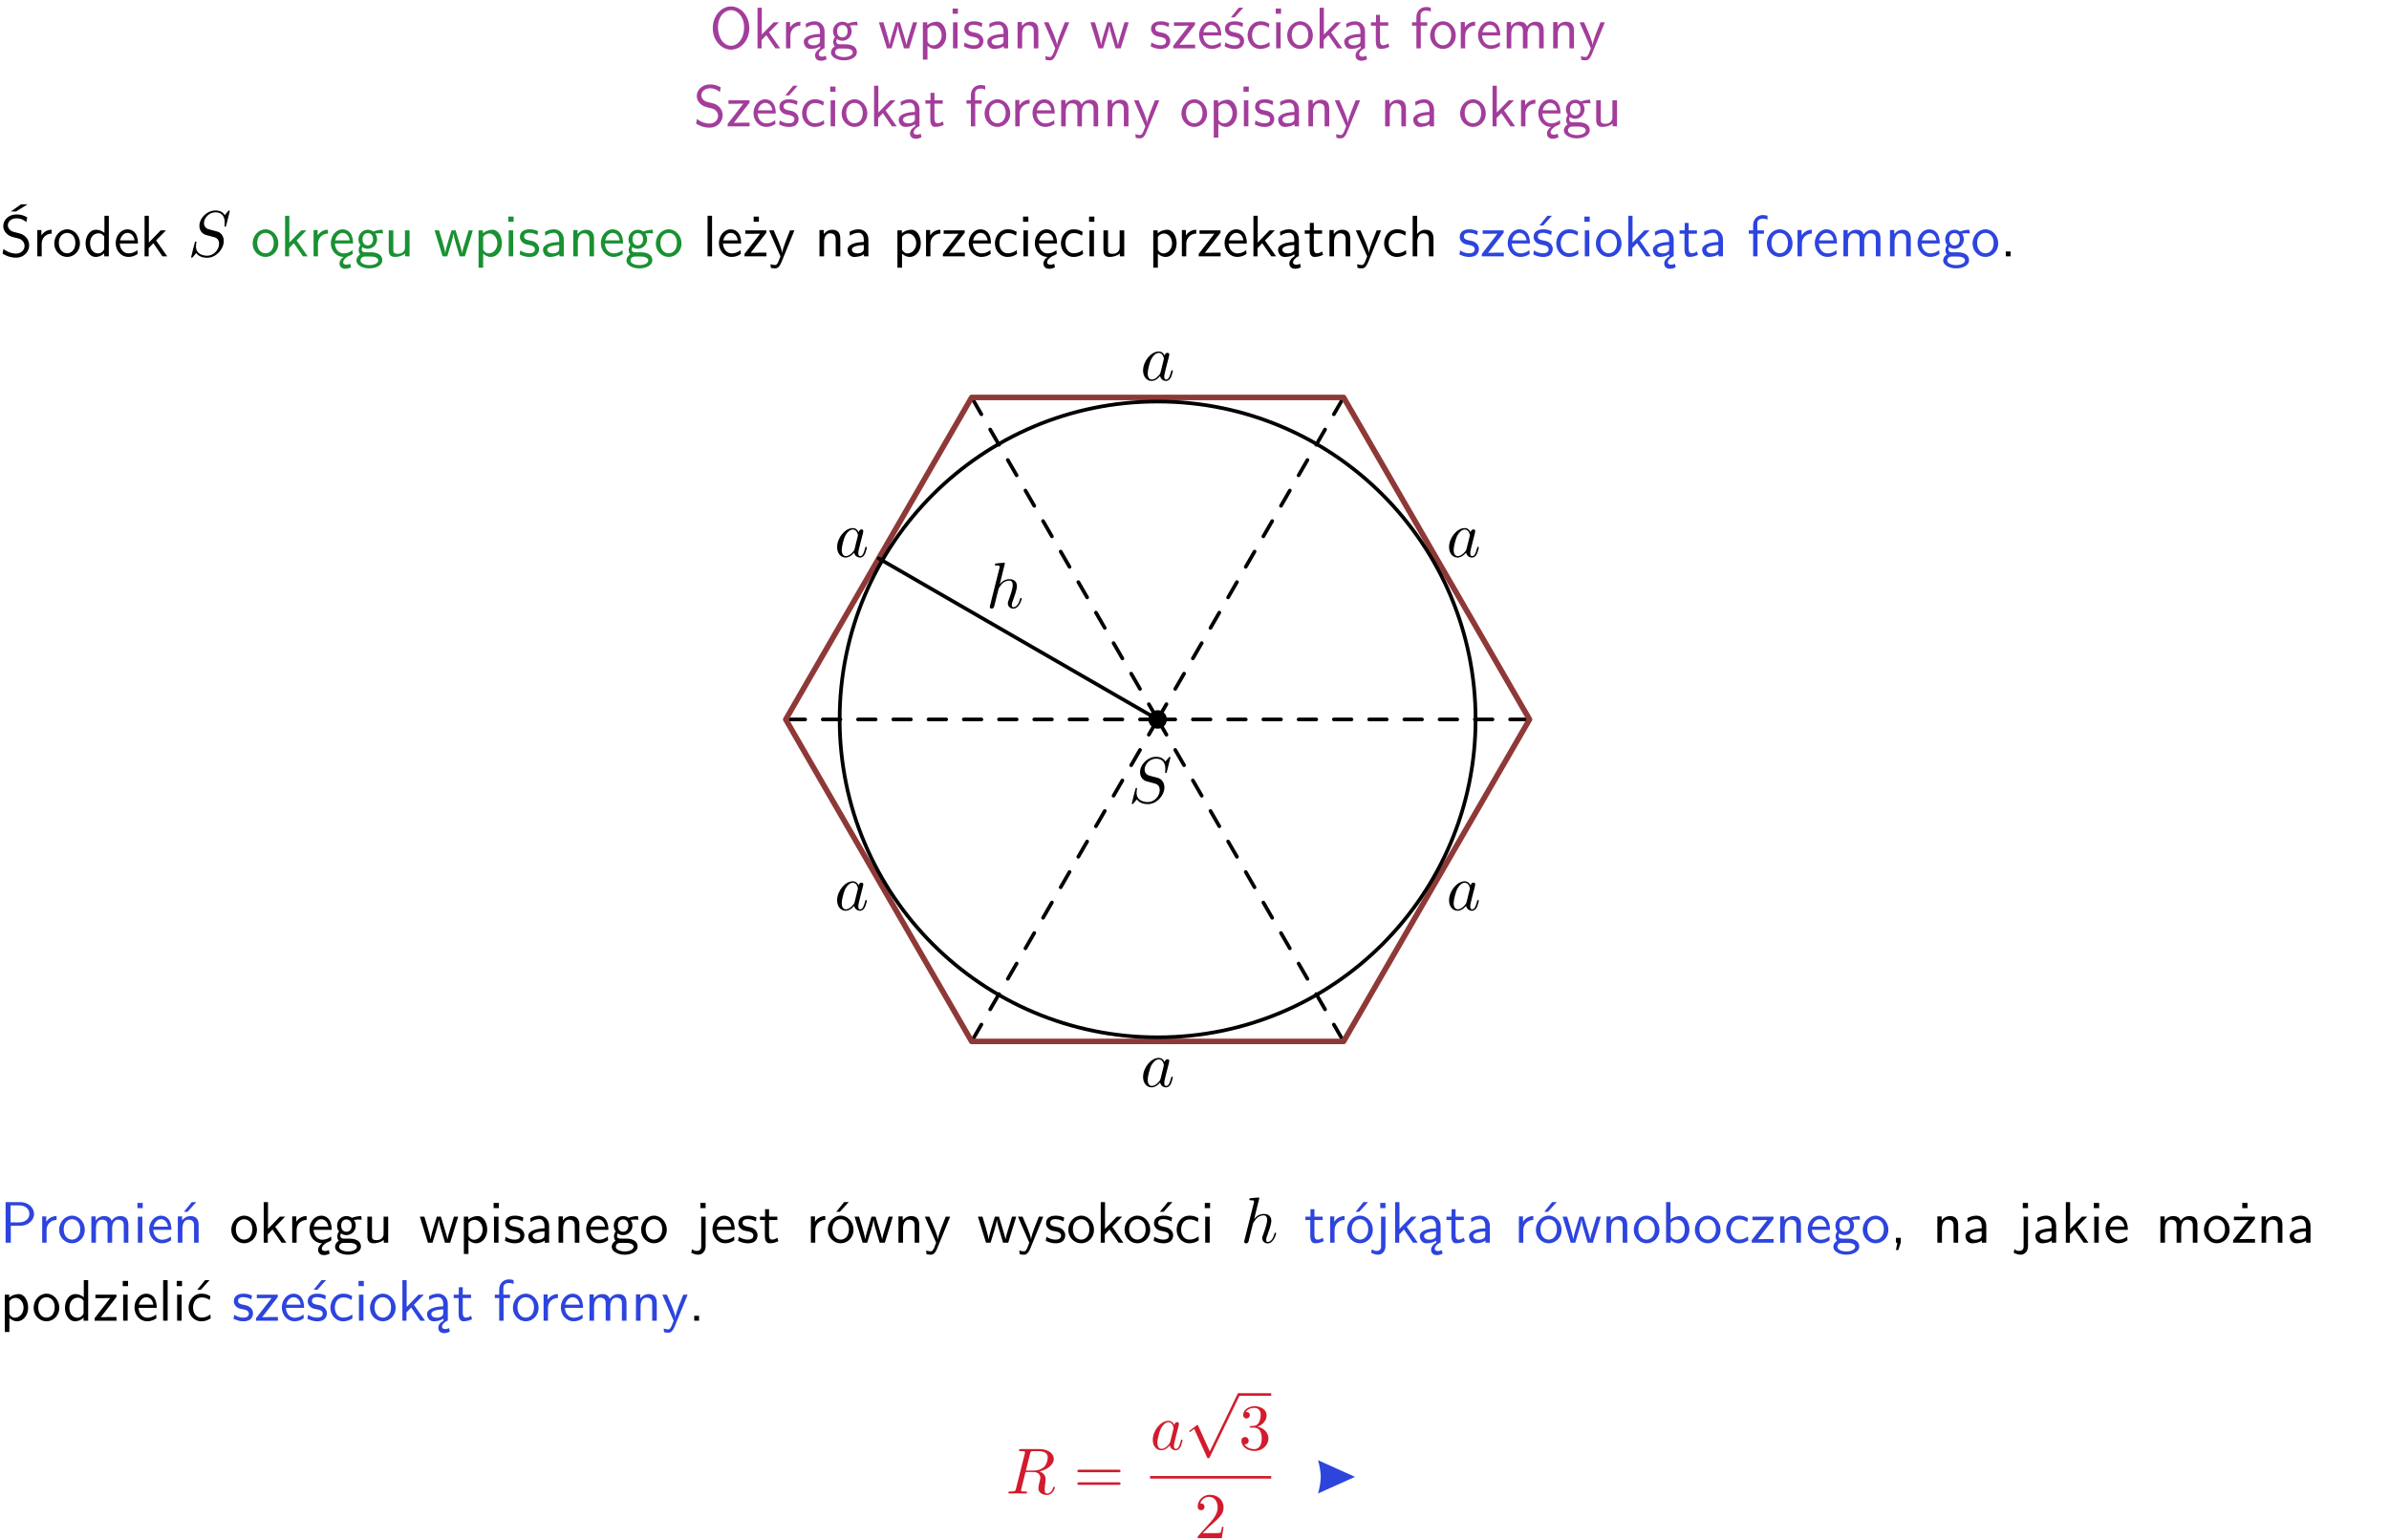 <?xml version="1.0" encoding="UTF-8"?>
<svg width="366pt" height="236pt" version="1.2" viewBox="0 0 366 236" xmlns="http://www.w3.org/2000/svg" xmlns:xlink="http://www.w3.org/1999/xlink">
 <defs>
  <symbol id="glyph0-1" overflow="visible">
   <path d="m6.094-3.094c0-1.891-1.297-3.328-2.797-3.328-1.516 0-2.797 1.469-2.797 3.328 0 1.906 1.328 3.297 2.797 3.297 1.5 0 2.797-1.406 2.797-3.297zm-2.797 2.703c-1.047 0-2-1.109-2-2.844 0-1.641 0.984-2.609 2-2.609 1.031 0 2 1.016 2 2.609 0 1.75-0.969 2.844-2 2.844z"/>
  </symbol>
  <symbol id="glyph0-2" overflow="visible">
   <path d="m2.516-2.438 1.516-1.547h-0.812l-1.812 1.875v-4.109h-0.656v6.219h0.625v-1.266l0.719-0.75 1.391 2.016h0.734z"/>
  </symbol>
  <symbol id="glyph0-3" overflow="visible">
   <path d="m1.406-1.922c0-0.891 0.641-1.547 1.531-1.562v-0.594c-0.797 0-1.297 0.453-1.578 0.859v-0.812h-0.625v4.031h0.672z"/>
  </symbol>
  <symbol id="glyph0-4" overflow="visible">
   <path d="m2.875-1.188c0 0.172 0 0.391-0.297 0.562-0.266 0.172-0.609 0.172-0.703 0.172-0.438 0-0.828-0.203-0.828-0.578 0-0.625 1.453-0.688 1.828-0.703zm-0.188 2.125c0-0.406 0.375-0.703 0.797-0.938h0.094v-2.594c0-0.906-0.656-1.547-1.484-1.547-0.578 0-0.984 0.156-1.406 0.391l0.062 0.594c0.453-0.328 0.906-0.453 1.344-0.453 0.422 0 0.781 0.359 0.781 1.031v0.375c-1.344 0.031-2.484 0.406-2.484 1.188 0 0.391 0.25 1.109 1.031 1.109 0.125 0 0.969-0.016 1.484-0.422v0.328c-0.453 0.25-0.812 0.688-0.781 1.141 0.016 0.391 0.281 0.766 0.891 0.766 0.297 0 0.516-0.062 0.875-0.234l-0.125-0.531c-0.203 0.094-0.406 0.141-0.594 0.141-0.25-0.031-0.469-0.078-0.484-0.344z"/>
  </symbol>
  <symbol id="glyph0-5" overflow="visible">
   <path d="m3.156-3.5c0.203 0 0.453-0.047 0.672-0.047 0.156 0 0.5 0.031 0.516 0.031l-0.094-0.562c-0.625 0-1.141 0.172-1.422 0.281-0.188-0.156-0.484-0.281-0.844-0.281-0.781 0-1.422 0.641-1.422 1.453 0 0.344 0.109 0.656 0.297 0.891-0.266 0.375-0.266 0.719-0.266 0.766 0 0.234 0.078 0.5 0.234 0.688-0.469 0.266-0.578 0.688-0.578 0.922 0 0.672 0.891 1.203 1.984 1.203 1.109 0 1.984-0.531 1.984-1.219 0-1.25-1.5-1.25-1.844-1.25h-0.781c-0.125 0-0.531 0-0.531-0.469 0-0.094 0.047-0.25 0.109-0.328 0.188 0.141 0.484 0.266 0.812 0.266 0.812 0 1.438-0.672 1.438-1.469 0-0.422-0.203-0.75-0.297-0.891zm-1.172 1.828c-0.328 0-0.797-0.203-0.797-0.953 0-0.734 0.469-0.938 0.797-0.938 0.391 0 0.812 0.25 0.812 0.938 0 0.703-0.422 0.953-0.812 0.953zm0.406 1.703c0.188 0 1.203 0 1.203 0.609 0 0.406-0.609 0.703-1.344 0.703s-1.375-0.281-1.375-0.703c0-0.031 0-0.609 0.703-0.609z"/>
  </symbol>
  <symbol id="glyph0-6" overflow="visible">
   <path d="m5.984-3.984h-0.641l-0.578 1.906c-0.109 0.312-0.375 1.203-0.422 1.594-0.031-0.281-0.266-1.078-0.422-1.594l-0.578-1.906h-0.625l-0.516 1.688c-0.094 0.312-0.406 1.344-0.438 1.797-0.047-0.422-0.344-1.438-0.484-1.938l-0.469-1.547h-0.688l1.234 3.984h0.703c0.047-0.141 0.359-1.141 0.562-1.844 0.125-0.422 0.375-1.297 0.391-1.641h0.016c0.016 0.25 0.172 0.875 0.281 1.266l0.656 2.219h0.797z"/>
  </symbol>
  <symbol id="glyph0-7" overflow="visible">
   <path d="m1.438-0.406c0.281 0.25 0.672 0.5 1.203 0.5 0.875 0 1.672-0.875 1.672-2.094 0-1.078-0.578-2.078-1.438-2.078-0.531 0-1.047 0.188-1.469 0.531v-0.438h-0.672v5.719h0.703zm0-2.578c0.219-0.312 0.562-0.516 0.953-0.516 0.672 0 1.219 0.672 1.219 1.5 0 0.922-0.641 1.547-1.312 1.547-0.344 0-0.594-0.172-0.766-0.422-0.094-0.125-0.094-0.141-0.094-0.312z"/>
  </symbol>
  <symbol id="glyph0-8" overflow="visible">
   <path d="m1.469-6.094h-0.812v0.797h0.812zm-0.062 2.109h-0.688v3.984h0.688z"/>
  </symbol>
  <symbol id="glyph0-9" overflow="visible">
   <path d="m3.078-3.844c-0.469-0.219-0.828-0.297-1.297-0.297-0.219 0-1.484 0-1.484 1.188 0 0.438 0.266 0.719 0.484 0.891 0.281 0.203 0.469 0.234 0.969 0.328 0.328 0.062 0.844 0.172 0.844 0.656 0 0.609-0.703 0.609-0.844 0.609-0.734 0-1.234-0.328-1.391-0.438l-0.109 0.609c0.281 0.141 0.781 0.391 1.516 0.391 0.156 0 0.641 0 1.031-0.281 0.281-0.219 0.438-0.578 0.438-0.953 0-0.5-0.344-0.812-0.359-0.828-0.344-0.312-0.594-0.375-1.031-0.453-0.5-0.094-0.906-0.188-0.906-0.625 0-0.562 0.641-0.562 0.75-0.562 0.297 0 0.766 0.047 1.281 0.344z"/>
  </symbol>
  <symbol id="glyph0-10" overflow="visible">
   <path d="m3.578-2.594c0-0.906-0.656-1.547-1.484-1.547-0.578 0-0.984 0.156-1.406 0.391l0.062 0.594c0.453-0.328 0.906-0.453 1.344-0.453 0.422 0 0.781 0.359 0.781 1.031v0.375c-1.344 0.031-2.484 0.406-2.484 1.188 0 0.391 0.25 1.109 1.031 1.109 0.125 0 0.969-0.016 1.484-0.422v0.328h0.672zm-0.703 1.406c0 0.172 0 0.391-0.297 0.562-0.266 0.172-0.609 0.172-0.703 0.172-0.438 0-0.828-0.203-0.828-0.578 0-0.625 1.453-0.688 1.828-0.703z"/>
  </symbol>
  <symbol id="glyph0-11" overflow="visible">
   <path d="m3.906-2.672c0-0.594-0.141-1.406-1.234-1.406-0.812 0-1.25 0.609-1.297 0.672v-0.625h-0.656v4.031h0.703v-2.203c0-0.594 0.234-1.328 0.906-1.328 0.859 0 0.875 0.641 0.875 0.922v2.609h0.703z"/>
  </symbol>
  <symbol id="glyph0-12" overflow="visible">
   <path d="m4-3.984h-0.672c-1.172 2.859-1.188 3.266-1.188 3.469h-0.016c-0.047-0.594-0.766-2.266-0.812-2.344l-0.484-1.125h-0.703l1.734 3.984c-0.094 0.281-0.281 0.719-0.312 0.812-0.234 0.516-0.391 0.516-0.516 0.516-0.141 0-0.438-0.031-0.703-0.141l0.062 0.578c0.188 0.047 0.438 0.078 0.641 0.078 0.312 0 0.641-0.109 1.016-1.031z"/>
  </symbol>
  <symbol id="glyph0-13" overflow="visible">
   <path d="m3.594-3.625v-0.359h-3.219v0.531h1.25c0.109 0 0.219-0.016 0.328-0.016h0.688l-2.391 3.094v0.375h3.359v-0.562h-1.328c-0.109 0-0.203 0.016-0.312 0.016h-0.766z"/>
  </symbol>
  <symbol id="glyph0-14" overflow="visible">
   <path d="m3.719-1.969c0-0.297-0.016-0.969-0.359-1.516-0.375-0.547-0.922-0.656-1.25-0.656-0.984 0-1.797 0.953-1.797 2.109 0 1.188 0.859 2.125 1.938 2.125 0.562 0 1.078-0.203 1.422-0.469l-0.047-0.578c-0.562 0.469-1.156 0.5-1.359 0.5-0.719 0-1.297-0.625-1.328-1.516zm-2.734-0.484c0.141-0.688 0.625-1.141 1.125-1.141 0.469 0 0.969 0.312 1.094 1.141z"/>
  </symbol>
  <symbol id="glyph0-15" overflow="visible">
   <path d="m3.078-3.844c-0.469-0.219-0.828-0.297-1.297-0.297-0.219 0-1.484 0-1.484 1.188 0 0.438 0.266 0.719 0.484 0.891 0.281 0.203 0.469 0.234 0.969 0.328 0.328 0.062 0.844 0.172 0.844 0.656 0 0.609-0.703 0.609-0.844 0.609-0.734 0-1.234-0.328-1.391-0.438l-0.109 0.609c0.281 0.141 0.781 0.391 1.516 0.391 0.156 0 0.641 0 1.031-0.281 0.281-0.219 0.438-0.578 0.438-0.953 0-0.5-0.344-0.812-0.359-0.828-0.344-0.312-0.594-0.375-1.031-0.453-0.5-0.094-0.906-0.188-0.906-0.625 0-0.562 0.641-0.562 0.75-0.562 0.297 0 0.766 0.047 1.281 0.344zm0.031-2.375h-0.703l-1.203 1.484h0.562z"/>
  </symbol>
  <symbol id="glyph0-16" overflow="visible">
   <path d="m3.672-3.75c-0.531-0.297-0.828-0.391-1.375-0.391-1.25 0-1.969 1.094-1.969 2.156 0 1.109 0.812 2.078 1.938 2.078 0.484 0 0.969-0.125 1.453-0.453l-0.047-0.594c-0.469 0.359-0.953 0.484-1.406 0.484-0.734 0-1.25-0.656-1.25-1.531 0-0.703 0.344-1.562 1.297-1.562 0.453 0 0.766 0.078 1.25 0.391z"/>
  </symbol>
  <symbol id="glyph0-17" overflow="visible">
   <path d="m4.203-1.969c0-1.203-0.891-2.172-1.953-2.172-1.109 0-1.984 1-1.984 2.172s0.922 2.062 1.969 2.062c1.078 0 1.969-0.906 1.969-2.062zm-1.969 1.5c-0.625 0-1.266-0.516-1.266-1.594s0.688-1.531 1.266-1.531c0.625 0 1.266 0.469 1.266 1.531s-0.609 1.594-1.266 1.594z"/>
  </symbol>
  <symbol id="glyph0-18" overflow="visible">
   <path d="m1.562-3.469h1.266v-0.516h-1.266v-1.141h-0.609v1.141h-0.781v0.516h0.75v2.406c0 0.531 0.125 1.156 0.75 1.156s1.078-0.219 1.312-0.328l-0.156-0.531c-0.234 0.188-0.516 0.297-0.797 0.297-0.344 0-0.469-0.281-0.469-0.75z"/>
  </symbol>
  <symbol id="glyph0-19" overflow="visible">
   <path d="m1.578-3.469h0.984v-0.516h-1.016v-1.062c0-0.672 0.609-0.734 0.844-0.734 0.172 0 0.422 0.016 0.719 0.156v-0.594c-0.109-0.031-0.391-0.109-0.719-0.109-0.844 0-1.484 0.641-1.484 1.531v0.812h-0.672v0.516h0.672v3.469h0.672z"/>
  </symbol>
  <symbol id="glyph0-20" overflow="visible">
   <path d="m6.391-2.672c0-0.609-0.141-1.406-1.219-1.406-0.547 0-1.016 0.25-1.344 0.734-0.234-0.688-0.859-0.734-1.141-0.734-0.656 0-1.078 0.359-1.312 0.688v-0.641h-0.656v4.031h0.703v-2.203c0-0.609 0.25-1.328 0.906-1.328 0.844 0 0.875 0.578 0.875 0.922v2.609h0.703v-2.203c0-0.609 0.25-1.328 0.906-1.328 0.844 0 0.875 0.578 0.875 0.922v2.609h0.703z"/>
  </symbol>
  <symbol id="glyph0-21" overflow="visible">
   <path d="m4.172-5.969c-0.5-0.297-0.984-0.453-1.641-0.453-1.25 0-2.031 0.875-2.031 1.766 0 0.391 0.125 0.766 0.484 1.141 0.375 0.406 0.781 0.516 1.297 0.641 0.766 0.188 0.859 0.219 1.109 0.438 0.172 0.156 0.375 0.453 0.375 0.828 0 0.594-0.484 1.188-1.312 1.188-0.359 0-1.172-0.094-1.922-0.719l-0.141 0.719c0.797 0.5 1.516 0.625 2.078 0.625 1.188 0 2-0.906 2-1.891 0-0.594-0.266-1.016-0.469-1.234-0.422-0.453-0.719-0.531-1.547-0.734-0.516-0.125-0.656-0.172-0.922-0.391-0.062-0.062-0.328-0.328-0.328-0.719 0-0.531 0.484-1.062 1.312-1.062 0.766 0 1.188 0.297 1.516 0.578z"/>
  </symbol>
  <symbol id="glyph0-22" overflow="visible">
   <path d="m0.984-2.453c0.141-0.688 0.625-1.141 1.125-1.141 0.469 0 0.969 0.312 1.094 1.141zm1.219 3.391c0-0.406 0.391-0.734 0.797-0.969 0.266-0.078 0.484-0.203 0.672-0.344l-0.047-0.578c-0.562 0.469-1.156 0.5-1.359 0.5-0.719 0-1.297-0.625-1.328-1.516h2.781c0-0.297-0.016-0.969-0.359-1.516-0.375-0.547-0.922-0.656-1.25-0.656-0.984 0-1.797 0.953-1.797 2.109 0 1.188 0.859 2.125 1.938 2.125-0.359 0.25-0.641 0.656-0.609 1.047 0.016 0.391 0.281 0.766 0.891 0.766 0.297 0 0.516-0.062 0.875-0.234l-0.125-0.531c-0.203 0.094-0.406 0.141-0.594 0.141-0.25-0.031-0.469-0.078-0.484-0.344z"/>
  </symbol>
  <symbol id="glyph0-23" overflow="visible">
   <path d="m3.906-3.984h-0.703v2.609c0 0.672-0.5 0.984-1.078 0.984-0.641 0-0.703-0.234-0.703-0.625v-2.969h-0.703v3c0 0.656 0.219 1.078 0.953 1.078 0.484 0 1.125-0.141 1.562-0.531v0.438h0.672z"/>
  </symbol>
  <symbol id="glyph0-24" overflow="visible">
   <path d="m4.172-5.969c-0.5-0.297-0.984-0.453-1.641-0.453-1.25 0-2.031 0.875-2.031 1.766 0 0.391 0.125 0.766 0.484 1.141 0.375 0.406 0.781 0.516 1.297 0.641 0.766 0.188 0.859 0.219 1.109 0.438 0.172 0.156 0.375 0.453 0.375 0.828 0 0.594-0.484 1.188-1.312 1.188-0.359 0-1.172-0.094-1.922-0.719l-0.141 0.719c0.797 0.5 1.516 0.625 2.078 0.625 1.188 0 2-0.906 2-1.891 0-0.594-0.266-1.016-0.469-1.234-0.422-0.453-0.719-0.531-1.547-0.734-0.516-0.125-0.656-0.172-0.922-0.391-0.062-0.062-0.328-0.328-0.328-0.719 0-0.531 0.484-1.062 1.312-1.062 0.766 0 1.188 0.297 1.516 0.578zm-1.719-0.906h-0.797l1.562-1.094h1z"/>
  </symbol>
  <symbol id="glyph0-25" overflow="visible">
   <path d="m3.891-6.219h-0.672v2.625c-0.469-0.391-0.969-0.484-1.312-0.484-0.891 0-1.578 0.938-1.578 2.094 0 1.172 0.688 2.078 1.531 2.078 0.297 0 0.828-0.078 1.328-0.562v0.469h0.703zm-0.703 4.969c0 0.125 0 0.297-0.297 0.547-0.203 0.188-0.422 0.25-0.656 0.25-0.562 0-1.219-0.422-1.219-1.531 0-1.188 0.781-1.547 1.312-1.547 0.391 0 0.672 0.203 0.859 0.484z"/>
  </symbol>
  <symbol id="glyph0-26" overflow="visible">
   <path d="m1.406-6.219h-0.688v6.219h0.688z"/>
  </symbol>
  <symbol id="glyph0-27" overflow="visible">
   <path d="m3.594-3.625v-0.359h-3.219v0.531h1.25c0.109 0 0.219-0.016 0.328-0.016h0.688l-2.391 3.094v0.375h3.359v-0.562h-1.328c-0.109 0-0.203 0.016-0.312 0.016h-0.766zm-1.141-2.469h-0.797v0.797h0.797z"/>
  </symbol>
  <symbol id="glyph0-28" overflow="visible">
   <path d="m3.906-2.672c0-0.594-0.141-1.406-1.234-1.406-0.562 0-0.984 0.281-1.266 0.641v-2.781h-0.688v6.219h0.703v-2.203c0-0.594 0.234-1.328 0.906-1.328 0.859 0 0.875 0.641 0.875 0.922v2.609h0.703z"/>
  </symbol>
  <symbol id="glyph0-29" overflow="visible">
   <path d="m1.609-0.75h-0.734v0.75h0.734z"/>
  </symbol>
  <symbol id="glyph0-30" overflow="visible">
   <path d="m3.156-2.594c1.109 0 2.062-0.812 2.062-1.812 0-0.969-0.891-1.812-2.125-1.812h-2.234v6.219h0.797v-2.594zm-0.266-3.125c1 0 1.609 0.547 1.609 1.312 0 0.703-0.578 1.297-1.609 1.297h-1.266v-2.609z"/>
  </symbol>
  <symbol id="glyph0-31" overflow="visible">
   <path d="m3.906-2.672c0-0.594-0.141-1.406-1.234-1.406-0.812 0-1.25 0.609-1.297 0.672v-0.625h-0.656v4.031h0.703v-2.203c0-0.594 0.234-1.328 0.906-1.328 0.859 0 0.875 0.641 0.875 0.922v2.609h0.703zm-0.359-3.547h-0.688l-1.203 1.484h0.547z"/>
  </symbol>
  <symbol id="glyph0-32" overflow="visible">
   <path d="m1.656-6.094h-0.797v0.797h0.797zm-2.203 7.625c0.438 0.25 0.844 0.312 1.078 0.312 0.562 0 1.125-0.469 1.125-1.312v-4.516h-0.672v4.594c0 0.578-0.453 0.656-0.703 0.656-0.266 0-0.5-0.094-0.688-0.281z"/>
  </symbol>
  <symbol id="glyph0-33" overflow="visible">
   <path d="m4.203-1.969c0-1.203-0.891-2.172-1.953-2.172-1.109 0-1.984 1-1.984 2.172s0.922 2.062 1.969 2.062c1.078 0 1.969-0.906 1.969-2.062zm-1.969 1.5c-0.625 0-1.266-0.516-1.266-1.594s0.688-1.531 1.266-1.531c0.625 0 1.266 0.469 1.266 1.531s-0.609 1.594-1.266 1.594zm1.234-5.75h-0.703l-1.203 1.484h0.547z"/>
  </symbol>
  <symbol id="glyph0-34" overflow="visible">
   <path d="m1.406-6.219h-0.672v6.219h0.703v-0.406c0.219 0.188 0.594 0.5 1.203 0.5 0.891 0 1.672-0.891 1.672-2.094 0-1.109-0.625-2.078-1.453-2.078-0.359 0-0.906 0.094-1.453 0.531zm0.031 3.219c0.141-0.219 0.469-0.531 0.953-0.531 0.531 0 1.219 0.391 1.219 1.531 0 1.172-0.75 1.547-1.297 1.547-0.359 0-0.656-0.156-0.875-0.562z"/>
  </symbol>
  <symbol id="glyph0-35" overflow="visible">
   <path d="m1.609-0.016v-0.734h-0.734v0.75h0.219l-0.219 1.125h0.359z"/>
  </symbol>
  <symbol id="glyph0-36" overflow="visible">
   <path d="m3.672-3.75c-0.531-0.297-0.828-0.391-1.375-0.391-1.25 0-1.969 1.094-1.969 2.156 0 1.109 0.812 2.078 1.938 2.078 0.484 0 0.969-0.125 1.453-0.453l-0.047-0.594c-0.469 0.359-0.953 0.484-1.406 0.484-0.734 0-1.25-0.656-1.25-1.531 0-0.703 0.344-1.562 1.297-1.562 0.453 0 0.766 0.078 1.25 0.391zm-0.125-2.469h-0.688l-1.203 1.484h0.547z"/>
  </symbol>
  <symbol id="glyph1-1" overflow="visible">
   <path d="m6.438-6.922c0-0.031-0.031-0.109-0.125-0.109-0.047 0-0.047 0.016-0.172 0.156l-0.484 0.562c-0.25-0.469-0.766-0.719-1.422-0.719-1.266 0-2.453 1.156-2.453 2.359 0 0.797 0.516 1.266 1.031 1.406l1.062 0.281c0.375 0.094 0.922 0.25 0.922 1.062 0 0.891-0.812 1.828-1.797 1.828-0.641 0-1.75-0.219-1.75-1.453 0-0.234 0.062-0.484 0.062-0.531 0.016-0.047 0.016-0.062 0.016-0.078 0-0.094-0.062-0.109-0.109-0.109s-0.078 0.016-0.109 0.047-0.594 2.312-0.594 2.344c0 0.047 0.047 0.094 0.109 0.094 0.047 0 0.062-0.016 0.188-0.156l0.484-0.562c0.422 0.578 1.109 0.719 1.688 0.719 1.359 0 2.531-1.328 2.531-2.562 0-0.688-0.344-1.031-0.484-1.172-0.234-0.219-0.391-0.266-1.266-0.484-0.234-0.062-0.578-0.172-0.672-0.188-0.266-0.094-0.609-0.375-0.609-0.906 0-0.812 0.797-1.656 1.75-1.656 0.812 0 1.422 0.438 1.422 1.547 0 0.312-0.031 0.5-0.031 0.562 0 0 0 0.094 0.109 0.094s0.125-0.031 0.156-0.203z"/>
  </symbol>
  <symbol id="glyph1-2" overflow="visible">
   <path d="m3.719-3.766c-0.188-0.375-0.469-0.641-0.922-0.641-1.156 0-2.391 1.469-2.391 2.922 0 0.938 0.547 1.594 1.312 1.594 0.203 0 0.703-0.047 1.297-0.75 0.078 0.422 0.438 0.75 0.906 0.75 0.359 0 0.578-0.234 0.75-0.547 0.156-0.359 0.297-0.969 0.297-0.984 0-0.109-0.094-0.109-0.125-0.109-0.094 0-0.109 0.047-0.141 0.188-0.172 0.641-0.344 1.234-0.75 1.234-0.281 0-0.297-0.266-0.297-0.453 0-0.219 0.016-0.312 0.125-0.75 0.109-0.406 0.125-0.516 0.219-0.891 0.172-0.641 0.203-0.828 0.359-1.391 0.062-0.281 0.062-0.297 0.062-0.344 0-0.172-0.109-0.266-0.281-0.266-0.25 0-0.391 0.219-0.422 0.438zm-0.641 2.578c-0.062 0.188-0.062 0.203-0.203 0.375-0.438 0.547-0.844 0.703-1.125 0.703-0.5 0-0.641-0.547-0.641-0.938 0-0.5 0.312-1.719 0.547-2.188 0.312-0.578 0.75-0.953 1.156-0.953 0.641 0 0.781 0.812 0.781 0.875s-0.016 0.125-0.031 0.172z"/>
  </symbol>
  <symbol id="glyph1-3" overflow="visible">
   <path d="m2.859-6.812s0-0.109-0.125-0.109c-0.234 0-0.953 0.078-1.219 0.109-0.078 0-0.188 0.016-0.188 0.188 0 0.125 0.094 0.125 0.234 0.125 0.484 0 0.5 0.062 0.5 0.172l-0.031 0.203-1.438 5.734c-0.047 0.141-0.047 0.156-0.047 0.219 0 0.234 0.203 0.281 0.297 0.281 0.156 0 0.312-0.125 0.359-0.266l0.188-0.75c0.078-0.297 0.156-0.594 0.219-0.891 0.062-0.234 0.125-0.453 0.172-0.672 0.016-0.062 0.109-0.391 0.109-0.453 0.031-0.094 0.344-0.641 0.688-0.922 0.219-0.156 0.516-0.344 0.953-0.344 0.422 0 0.531 0.344 0.531 0.703 0 0.531-0.375 1.625-0.609 2.234-0.078 0.219-0.141 0.344-0.141 0.547 0 0.469 0.359 0.812 0.828 0.812 0.938 0 1.297-1.453 1.297-1.531 0-0.109-0.078-0.109-0.109-0.109-0.109 0-0.109 0.031-0.156 0.188-0.141 0.531-0.469 1.234-1.016 1.234-0.172 0-0.234-0.094-0.234-0.328 0-0.25 0.078-0.484 0.172-0.703 0.156-0.438 0.609-1.625 0.609-2.203 0-0.641-0.391-1.062-1.141-1.062-0.625 0-1.109 0.312-1.484 0.766z"/>
  </symbol>
  <symbol id="glyph1-4" overflow="visible">
   <path d="m3.734-6.125c0.062-0.234 0.094-0.328 0.281-0.359 0.094-0.016 0.406-0.016 0.609-0.016 0.703 0 1.812 0 1.812 0.984 0 0.344-0.156 1.031-0.547 1.422-0.266 0.25-0.781 0.578-1.688 0.578h-1.109zm1.438 2.734c1.016-0.219 2.188-0.922 2.188-1.922 0-0.859-0.891-1.5-2.203-1.5h-2.828c-0.203 0-0.297 0-0.297 0.203 0 0.109 0.094 0.109 0.281 0.109 0.016 0 0.203 0 0.375 0.016 0.188 0.031 0.266 0.031 0.266 0.172 0 0.031 0 0.062-0.031 0.188l-1.344 5.344c-0.094 0.391-0.109 0.469-0.906 0.469-0.172 0-0.266 0-0.266 0.203 0 0.109 0.125 0.109 0.141 0.109 0.281 0 0.984-0.031 1.25-0.031 0.281 0 1 0.031 1.281 0.031 0.078 0 0.188 0 0.188-0.203 0-0.109-0.078-0.109-0.281-0.109-0.359 0-0.641 0-0.641-0.172 0-0.062 0.016-0.109 0.031-0.172l0.656-2.641h1.188c0.906 0 1.078 0.562 1.078 0.906 0 0.141-0.078 0.453-0.141 0.688-0.062 0.281-0.156 0.641-0.156 0.844 0 1.078 1.203 1.078 1.328 1.078 0.844 0 1.203-1 1.203-1.141 0-0.125-0.109-0.125-0.125-0.125-0.094 0-0.109 0.062-0.125 0.141-0.25 0.734-0.688 0.906-0.906 0.906-0.328 0-0.406-0.219-0.406-0.609 0-0.312 0.062-0.812 0.109-1.141 0.016-0.141 0.031-0.328 0.031-0.469 0-0.766-0.672-1.078-0.938-1.172z"/>
  </symbol>
  <symbol id="glyph2-1" overflow="visible">
   <path d="m6.844-3.266c0.156 0 0.344 0 0.344-0.188 0-0.203-0.188-0.203-0.328-0.203h-5.969c-0.141 0-0.328 0-0.328 0.203 0 0.188 0.188 0.188 0.328 0.188zm0.016 1.938c0.141 0 0.328 0 0.328-0.203 0-0.188-0.188-0.188-0.344-0.188h-5.953c-0.141 0-0.328 0-0.328 0.188 0 0.203 0.188 0.203 0.328 0.203z"/>
  </symbol>
  <symbol id="glyph2-2" overflow="visible">
   <path d="m2.891-3.516c0.812-0.266 1.391-0.953 1.391-1.75 0-0.812-0.875-1.375-1.828-1.375-1 0-1.766 0.594-1.766 1.359 0 0.328 0.219 0.516 0.516 0.516s0.5-0.219 0.5-0.516c0-0.484-0.469-0.484-0.609-0.484 0.297-0.5 0.953-0.625 1.312-0.625 0.422 0 0.969 0.219 0.969 1.109 0 0.125-0.031 0.703-0.281 1.141-0.297 0.484-0.641 0.516-0.891 0.516-0.078 0.016-0.312 0.031-0.391 0.031-0.078 0.016-0.141 0.031-0.141 0.125 0 0.109 0.062 0.109 0.234 0.109h0.438c0.812 0 1.188 0.672 1.188 1.656 0 1.359-0.688 1.641-1.125 1.641s-1.188-0.172-1.531-0.75c0.344 0.047 0.656-0.172 0.656-0.547 0-0.359-0.266-0.562-0.547-0.562-0.25 0-0.562 0.141-0.562 0.578 0 0.906 0.922 1.562 2.016 1.562 1.219 0 2.125-0.906 2.125-1.922 0-0.812-0.641-1.594-1.672-1.812z"/>
  </symbol>
  <symbol id="glyph2-3" overflow="visible">
   <path d="m4.469-1.734h-0.234c-0.062 0.297-0.125 0.734-0.234 0.891-0.062 0.078-0.719 0.078-0.938 0.078h-1.797l1.062-1.031c1.547-1.375 2.141-1.906 2.141-2.906 0-1.141-0.891-1.938-2.109-1.938-1.125 0-1.859 0.922-1.859 1.812 0 0.547 0.5 0.547 0.531 0.547 0.172 0 0.516-0.109 0.516-0.531 0-0.25-0.188-0.516-0.531-0.516-0.078 0-0.094 0-0.125 0.016 0.219-0.656 0.766-1.016 1.344-1.016 0.906 0 1.328 0.812 1.328 1.625 0 0.797-0.484 1.578-1.047 2.203l-1.906 2.125c-0.109 0.109-0.109 0.141-0.109 0.375h3.703z"/>
  </symbol>
  <symbol id="glyph3-1" overflow="visible">
   <path d="m3.875 8.516-1.766-3.906c-0.047-0.078-0.062-0.141-0.141-0.141-0.031 0-0.047 0-0.141 0.094l-0.984 0.734c-0.109 0.094-0.109 0.109-0.109 0.141 0 0.078 0.031 0.109 0.094 0.109 0.031 0 0.047 0 0.141-0.078l0.516-0.391 1.969 4.344c0.062 0.141 0.078 0.141 0.203 0.141 0.156 0 0.172-0.031 0.234-0.188l4.547-9.406c0.062-0.109 0.062-0.125 0.062-0.172 0-0.109-0.078-0.203-0.203-0.203-0.109 0-0.141 0.078-0.203 0.203z"/>
  </symbol>
  <clipPath id="clip1">
   <path d="m0 1h365.67v1h-365.67z"/>
  </clipPath>
 </defs>
 <g id="surface1">
  <g fill="#a33d9b">
   <use x="108.701" y="7.404" xlink:href="#glyph0-1"/>
   <use x="115.301" y="7.404" xlink:href="#glyph0-2"/>
   <use x="119.685" y="7.404" xlink:href="#glyph0-3"/>
   <use x="122.749" y="7.404" xlink:href="#glyph0-4"/>
   <use x="127.058" y="7.404" xlink:href="#glyph0-5"/>
   <use x="134.527" y="7.404" xlink:href="#glyph0-6"/>
   <use x="140.654" y="7.404" xlink:href="#glyph0-7"/>
   <use x="145.287" y="7.404" xlink:href="#glyph0-8"/>
   <use x="147.429" y="7.404" xlink:href="#glyph0-9"/>
   <use x="150.865" y="7.404" xlink:href="#glyph0-10"/>
   <use x="155.175" y="7.404" xlink:href="#glyph0-11"/>
   <use x="159.808" y="7.404" xlink:href="#glyph0-12"/>
   <use x="166.937" y="7.404" xlink:href="#glyph0-6"/>
   <use x="176.049" y="7.404" xlink:href="#glyph0-9"/>
   <use x="179.486" y="7.404" xlink:href="#glyph0-13"/>
   <use x="183.384" y="7.404" xlink:href="#glyph0-14"/>
   <use x="187.369" y="7.404" xlink:href="#glyph0-15"/>
   <use x="190.805" y="7.404" xlink:href="#glyph0-16"/>
   <use x="194.79" y="7.404" xlink:href="#glyph0-8"/>
   <use x="196.932" y="7.404" xlink:href="#glyph0-17"/>
   <use x="201.415" y="7.404" xlink:href="#glyph0-2"/>
   <use x="205.548" y="7.404" xlink:href="#glyph0-4"/>
   <use x="209.857" y="7.404" xlink:href="#glyph0-18"/>
   <use x="216.09" y="7.404" xlink:href="#glyph0-19"/>
   <use x="218.83" y="7.404" xlink:href="#glyph0-17"/>
   <use x="223.062" y="7.404" xlink:href="#glyph0-3"/>
   <use x="226.126" y="7.404" xlink:href="#glyph0-14"/>
   <use x="230.111" y="7.404" xlink:href="#glyph0-20"/>
   <use x="237.233" y="7.404" xlink:href="#glyph0-11"/>
   <use x="241.866" y="7.404" xlink:href="#glyph0-12"/>
   <use x="106.248" y="19.359" xlink:href="#glyph0-21"/>
   <use x="111.23" y="19.359" xlink:href="#glyph0-13"/>
   <use x="115.127" y="19.359" xlink:href="#glyph0-14"/>
   <use x="119.112" y="19.359" xlink:href="#glyph0-15"/>
   <use x="122.549" y="19.359" xlink:href="#glyph0-16"/>
   <use x="126.534" y="19.359" xlink:href="#glyph0-8"/>
   <use x="128.676" y="19.359" xlink:href="#glyph0-17"/>
   <use x="133.159" y="19.359" xlink:href="#glyph0-2"/>
   <use x="137.291" y="19.359" xlink:href="#glyph0-4"/>
   <use x="141.601" y="19.359" xlink:href="#glyph0-18"/>
   <use x="147.833" y="19.359" xlink:href="#glyph0-19"/>
   <use x="150.573" y="19.359" xlink:href="#glyph0-17"/>
   <use x="154.806" y="19.359" xlink:href="#glyph0-3"/>
   <use x="157.869" y="19.359" xlink:href="#glyph0-14"/>
   <use x="161.854" y="19.359" xlink:href="#glyph0-20"/>
   <use x="168.977" y="19.359" xlink:href="#glyph0-11"/>
   <use x="173.61" y="19.359" xlink:href="#glyph0-12"/>
   <use x="180.73" y="19.359" xlink:href="#glyph0-17"/>
   <use x="185.213" y="19.359" xlink:href="#glyph0-7"/>
   <use x="189.846" y="19.359" xlink:href="#glyph0-8"/>
   <use x="191.988" y="19.359" xlink:href="#glyph0-9"/>
   <use x="195.425" y="19.359" xlink:href="#glyph0-10"/>
   <use x="199.734" y="19.359" xlink:href="#glyph0-11"/>
   <use x="204.367" y="19.359" xlink:href="#glyph0-12"/>
   <use x="211.488" y="19.359" xlink:href="#glyph0-11"/>
   <use x="216.12" y="19.359" xlink:href="#glyph0-10"/>
   <use x="223.425" y="19.359" xlink:href="#glyph0-17"/>
   <use x="227.908" y="19.359" xlink:href="#glyph0-2"/>
   <use x="232.291" y="19.359" xlink:href="#glyph0-3"/>
   <use x="235.355" y="19.359" xlink:href="#glyph0-22"/>
   <use x="239.34" y="19.359" xlink:href="#glyph0-5"/>
   <use x="243.823" y="19.359" xlink:href="#glyph0-23"/>
  </g>
  <g>
   <use y="39.284" xlink:href="#glyph0-24"/>
   <use x="4.982" y="39.284" xlink:href="#glyph0-3"/>
   <use x="8.046" y="39.284" xlink:href="#glyph0-17"/>
   <use x="12.78" y="39.284" xlink:href="#glyph0-25"/>
   <use x="17.413" y="39.284" xlink:href="#glyph0-14"/>
   <use x="21.397" y="39.284" xlink:href="#glyph0-2"/>
   <use x="28.767" y="39.284" xlink:href="#glyph1-1"/>
  </g>
  <g fill="#199132">
   <use x="38.439" y="39.284" xlink:href="#glyph0-17"/>
   <use x="42.922" y="39.284" xlink:href="#glyph0-2"/>
   <use x="47.306" y="39.284" xlink:href="#glyph0-3"/>
   <use x="50.37" y="39.284" xlink:href="#glyph0-22"/>
   <use x="54.354" y="39.284" xlink:href="#glyph0-5"/>
   <use x="58.838" y="39.284" xlink:href="#glyph0-23"/>
   <use x="66.456" y="39.284" xlink:href="#glyph0-6"/>
   <use x="72.583" y="39.284" xlink:href="#glyph0-7"/>
   <use x="77.216" y="39.284" xlink:href="#glyph0-8"/>
   <use x="79.358" y="39.284" xlink:href="#glyph0-9"/>
   <use x="82.795" y="39.284" xlink:href="#glyph0-10"/>
   <use x="87.104" y="39.284" xlink:href="#glyph0-11"/>
   <use x="91.737" y="39.284" xlink:href="#glyph0-14"/>
   <use x="95.722" y="39.284" xlink:href="#glyph0-5"/>
   <use x="100.205" y="39.284" xlink:href="#glyph0-17"/>
  </g>
  <g>
   <use x="107.683" y="39.284" xlink:href="#glyph0-26"/>
   <use x="109.825" y="39.284" xlink:href="#glyph0-14"/>
   <use x="113.81" y="39.284" xlink:href="#glyph0-27"/>
   <use x="117.707" y="39.284" xlink:href="#glyph0-12"/>
   <use x="124.828" y="39.284" xlink:href="#glyph0-11"/>
   <use x="129.461" y="39.284" xlink:href="#glyph0-10"/>
   <use x="136.756" y="39.284" xlink:href="#glyph0-7"/>
   <use x="141.137" y="39.284" xlink:href="#glyph0-3"/>
   <use x="144.201" y="39.284" xlink:href="#glyph0-13"/>
   <use x="148.099" y="39.284" xlink:href="#glyph0-14"/>
   <use x="152.093" y="39.284" xlink:href="#glyph0-16"/>
   <use x="156.077" y="39.284" xlink:href="#glyph0-8"/>
   <use x="158.219" y="39.284" xlink:href="#glyph0-22"/>
   <use x="162.204" y="39.284" xlink:href="#glyph0-16"/>
   <use x="166.189" y="39.284" xlink:href="#glyph0-8"/>
   <use x="168.331" y="39.284" xlink:href="#glyph0-23"/>
   <use x="175.95" y="39.284" xlink:href="#glyph0-7"/>
   <use x="180.331" y="39.284" xlink:href="#glyph0-3"/>
   <use x="183.395" y="39.284" xlink:href="#glyph0-13"/>
   <use x="187.293" y="39.284" xlink:href="#glyph0-14"/>
   <use x="191.278" y="39.284" xlink:href="#glyph0-2"/>
   <use x="195.41" y="39.284" xlink:href="#glyph0-4"/>
   <use x="199.719" y="39.284" xlink:href="#glyph0-18"/>
   <use x="202.957" y="39.284" xlink:href="#glyph0-11"/>
   <use x="207.59" y="39.284" xlink:href="#glyph0-12"/>
   <use x="211.725" y="39.284" xlink:href="#glyph0-16"/>
   <use x="215.709" y="39.284" xlink:href="#glyph0-28"/>
  </g>
  <g fill="#2d44dd">
   <use x="223.337" y="39.284" xlink:href="#glyph0-9"/>
   <use x="226.774" y="39.284" xlink:href="#glyph0-13"/>
   <use x="230.671" y="39.284" xlink:href="#glyph0-14"/>
   <use x="234.656" y="39.284" xlink:href="#glyph0-15"/>
   <use x="238.093" y="39.284" xlink:href="#glyph0-16"/>
   <use x="242.078" y="39.284" xlink:href="#glyph0-8"/>
   <use x="244.22" y="39.284" xlink:href="#glyph0-17"/>
   <use x="248.703" y="39.284" xlink:href="#glyph0-2"/>
   <use x="252.835" y="39.284" xlink:href="#glyph0-4"/>
   <use x="257.145" y="39.284" xlink:href="#glyph0-18"/>
   <use x="260.383" y="39.284" xlink:href="#glyph0-10"/>
   <use x="267.678" y="39.284" xlink:href="#glyph0-19"/>
   <use x="270.418" y="39.284" xlink:href="#glyph0-17"/>
   <use x="274.65" y="39.284" xlink:href="#glyph0-3"/>
   <use x="277.714" y="39.284" xlink:href="#glyph0-14"/>
   <use x="281.698" y="39.284" xlink:href="#glyph0-20"/>
   <use x="288.83" y="39.284" xlink:href="#glyph0-11"/>
   <use x="293.454" y="39.284" xlink:href="#glyph0-14"/>
   <use x="297.448" y="39.284" xlink:href="#glyph0-5"/>
   <use x="301.931" y="39.284" xlink:href="#glyph0-17"/>
  </g>
  <g>
   <use x="306.414" y="39.284" xlink:href="#glyph0-29"/>
  </g>
  <path transform="matrix(1 0 0 -1 177.35 110.25)" d="m0.002 8.7e-4h56.973" fill="none" stroke="#000" stroke-dasharray="2.7,2.7" stroke-linecap="round" stroke-linejoin="round" stroke-miterlimit="10" stroke-width=".567"/>
  <path transform="matrix(1 0 0 -1 177.35 110.25)" d="m0.002 8.7e-4 28.488 49.344" fill="none" stroke="#000" stroke-dasharray="2.7,2.7" stroke-linecap="round" stroke-linejoin="round" stroke-miterlimit="10" stroke-width=".567"/>
  <path transform="matrix(1 0 0 -1 177.35 110.25)" d="m0.002 8.7e-4 -28.492 49.344" fill="none" stroke="#000" stroke-dasharray="2.7,2.7" stroke-linecap="round" stroke-linejoin="round" stroke-miterlimit="10" stroke-width=".567"/>
  <path transform="matrix(1 0 0 -1 177.35 110.25)" d="m0.002 8.7e-4h-56.977" fill="none" stroke="#000" stroke-dasharray="2.7,2.7" stroke-linecap="round" stroke-linejoin="round" stroke-miterlimit="10" stroke-width=".567"/>
  <path transform="matrix(1 0 0 -1 177.35 110.25)" d="m0.002 8.7e-4 -28.492-49.344" fill="none" stroke="#000" stroke-dasharray="2.7,2.7" stroke-linecap="round" stroke-linejoin="round" stroke-miterlimit="10" stroke-width=".567"/>
  <path transform="matrix(1 0 0 -1 177.35 110.25)" d="m0.002 8.7e-4 28.488-49.344" fill="none" stroke="#000" stroke-dasharray="2.7,2.7" stroke-linecap="round" stroke-linejoin="round" stroke-miterlimit="10" stroke-width=".567"/>
  <path transform="matrix(1 0 0 -1 177.35 110.25)" d="m56.975 8.7e-4 -28.484 49.344h-56.98l-28.484-49.344 28.484-49.344h56.98zm0 0" fill="none" stroke="#8e3937" stroke-linecap="round" stroke-linejoin="round" stroke-miterlimit="10" stroke-width=".85"/>
  <path transform="matrix(1 0 0 -1 177.35 110.25)" d="m0.002 8.7e-4 -42.734 24.672" fill="none" stroke="#000" stroke-linecap="round" stroke-linejoin="round" stroke-miterlimit="10" stroke-width=".567"/>
  <path d="m178.77 110.25c0-0.781-0.633-1.418-1.414-1.418-0.785 0-1.418 0.637-1.418 1.418 0 0.785 0.633 1.418 1.418 1.418 0.781 0 1.414-0.633 1.414-1.418z"/>
  <path transform="matrix(1 0 0 -1 177.35 110.25)" d="m48.713 8.7e-4c0 26.902-21.809 48.715-48.711 48.715-26.906 0-48.715-21.812-48.715-48.715 0-26.906 21.809-48.715 48.715-48.715 26.902 0 48.711 21.809 48.711 48.715zm0 0" fill="none" stroke="#000" stroke-linecap="round" stroke-linejoin="round" stroke-miterlimit="10" stroke-width=".567"/>
  <g>
   <use x="221.593" y="85.332" xlink:href="#glyph1-2"/>
   <use x="174.717" y="58.269" xlink:href="#glyph1-2"/>
   <use x="127.841" y="85.332" xlink:href="#glyph1-2"/>
   <use x="127.841" y="139.46" xlink:href="#glyph1-2"/>
   <use x="174.717" y="166.524" xlink:href="#glyph1-2"/>
   <use x="221.593" y="139.46" xlink:href="#glyph1-2"/>
   <use x="172.875" y="123.01" xlink:href="#glyph1-1"/>
   <use x="151.094" y="93.16" xlink:href="#glyph1-3"/>
  </g>
  <g fill="#2d44dd">
   <use y="190.434" xlink:href="#glyph0-30"/>
   <use x="5.729" y="190.434" xlink:href="#glyph0-3"/>
   <use x="8.792" y="190.434" xlink:href="#glyph0-17"/>
   <use x="13.276" y="190.434" xlink:href="#glyph0-20"/>
   <use x="20.399" y="190.434" xlink:href="#glyph0-8"/>
   <use x="22.541" y="190.434" xlink:href="#glyph0-14"/>
   <use x="26.525" y="190.434" xlink:href="#glyph0-31"/>
  </g>
  <g>
   <use x="35.166" y="190.434" xlink:href="#glyph0-17"/>
   <use x="39.649" y="190.434" xlink:href="#glyph0-2"/>
   <use x="44.033" y="190.434" xlink:href="#glyph0-3"/>
   <use x="47.097" y="190.434" xlink:href="#glyph0-22"/>
   <use x="51.082" y="190.434" xlink:href="#glyph0-5"/>
   <use x="55.565" y="190.434" xlink:href="#glyph0-23"/>
   <use x="64.206" y="190.434" xlink:href="#glyph0-6"/>
   <use x="70.332" y="190.434" xlink:href="#glyph0-7"/>
   <use x="74.965" y="190.434" xlink:href="#glyph0-8"/>
   <use x="77.107" y="190.434" xlink:href="#glyph0-9"/>
   <use x="80.544" y="190.434" xlink:href="#glyph0-10"/>
   <use x="84.854" y="190.434" xlink:href="#glyph0-11"/>
   <use x="89.486" y="190.434" xlink:href="#glyph0-14"/>
   <use x="93.471" y="190.434" xlink:href="#glyph0-5"/>
   <use x="97.954" y="190.434" xlink:href="#glyph0-17"/>
   <use x="106.446" y="190.434" xlink:href="#glyph0-32"/>
   <use x="108.837" y="190.434" xlink:href="#glyph0-14"/>
   <use x="112.822" y="190.434" xlink:href="#glyph0-9"/>
   <use x="116.258" y="190.434" xlink:href="#glyph0-18"/>
   <use x="123.495" y="190.434" xlink:href="#glyph0-3"/>
   <use x="126.559" y="190.434" xlink:href="#glyph0-33"/>
   <use x="130.8" y="190.434" xlink:href="#glyph0-6"/>
   <use x="136.927" y="190.434" xlink:href="#glyph0-11"/>
   <use x="141.56" y="190.434" xlink:href="#glyph0-12"/>
   <use x="149.702" y="190.434" xlink:href="#glyph0-6"/>
   <use x="155.829" y="190.434" xlink:href="#glyph0-12"/>
   <use x="159.963" y="190.434" xlink:href="#glyph0-9"/>
   <use x="163.4" y="190.434" xlink:href="#glyph0-17"/>
   <use x="167.883" y="190.434" xlink:href="#glyph0-2"/>
   <use x="172.016" y="190.434" xlink:href="#glyph0-17"/>
   <use x="176.499" y="190.434" xlink:href="#glyph0-15"/>
   <use x="179.936" y="190.434" xlink:href="#glyph0-16"/>
   <use x="183.921" y="190.434" xlink:href="#glyph0-8"/>
   <use x="190.068" y="190.434" xlink:href="#glyph1-3"/>
  </g>
  <g fill="#2d44dd">
   <use x="199.815" y="190.434" xlink:href="#glyph0-18"/>
   <use x="203.053" y="190.434" xlink:href="#glyph0-3"/>
   <use x="206.117" y="190.434" xlink:href="#glyph0-33"/>
   <use x="210.6" y="190.434" xlink:href="#glyph0-32"/>
   <use x="212.991" y="190.434" xlink:href="#glyph0-2"/>
   <use x="217.124" y="190.434" xlink:href="#glyph0-4"/>
   <use x="221.433" y="190.434" xlink:href="#glyph0-18"/>
   <use x="224.671" y="190.434" xlink:href="#glyph0-10"/>
   <use x="231.966" y="190.434" xlink:href="#glyph0-3"/>
   <use x="235.03" y="190.434" xlink:href="#glyph0-33"/>
   <use x="239.271" y="190.434" xlink:href="#glyph0-6"/>
   <use x="245.397" y="190.434" xlink:href="#glyph0-11"/>
   <use x="250.03" y="190.434" xlink:href="#glyph0-17"/>
   <use x="254.514" y="190.434" xlink:href="#glyph0-34"/>
   <use x="259.389" y="190.434" xlink:href="#glyph0-17"/>
   <use x="264.123" y="190.434" xlink:href="#glyph0-16"/>
   <use x="268.108" y="190.434" xlink:href="#glyph0-13"/>
   <use x="272.005" y="190.434" xlink:href="#glyph0-11"/>
   <use x="276.638" y="190.434" xlink:href="#glyph0-14"/>
   <use x="280.623" y="190.434" xlink:href="#glyph0-5"/>
   <use x="285.106" y="190.434" xlink:href="#glyph0-17"/>
  </g>
  <g>
   <use x="289.589" y="190.434" xlink:href="#glyph0-35"/>
   <use x="296.088" y="190.434" xlink:href="#glyph0-11"/>
   <use x="300.721" y="190.434" xlink:href="#glyph0-10"/>
   <use x="309.038" y="190.434" xlink:href="#glyph0-32"/>
   <use x="311.43" y="190.434" xlink:href="#glyph0-10"/>
   <use x="315.739" y="190.434" xlink:href="#glyph0-2"/>
   <use x="320.123" y="190.434" xlink:href="#glyph0-8"/>
   <use x="322.265" y="190.434" xlink:href="#glyph0-14"/>
   <use x="330.257" y="190.434" xlink:href="#glyph0-20"/>
   <use x="337.38" y="190.434" xlink:href="#glyph0-17"/>
   <use x="341.863" y="190.434" xlink:href="#glyph0-27"/>
   <use x="345.761" y="190.434" xlink:href="#glyph0-11"/>
   <use x="350.394" y="190.434" xlink:href="#glyph0-10"/>
   <use y="202.389" xlink:href="#glyph0-7"/>
   <use x="4.884" y="202.389" xlink:href="#glyph0-17"/>
   <use x="9.618" y="202.389" xlink:href="#glyph0-25"/>
   <use x="14.242" y="202.389" xlink:href="#glyph0-13"/>
   <use x="18.149" y="202.389" xlink:href="#glyph0-8"/>
   <use x="20.291" y="202.389" xlink:href="#glyph0-14"/>
   <use x="24.276" y="202.389" xlink:href="#glyph0-26"/>
   <use x="26.418" y="202.389" xlink:href="#glyph0-8"/>
   <use x="28.56" y="202.389" xlink:href="#glyph0-36"/>
  </g>
  <g fill="#2d44dd">
   <use x="35.53" y="202.389" xlink:href="#glyph0-9"/>
   <use x="38.967" y="202.389" xlink:href="#glyph0-13"/>
   <use x="42.865" y="202.389" xlink:href="#glyph0-14"/>
   <use x="46.849" y="202.389" xlink:href="#glyph0-15"/>
   <use x="50.286" y="202.389" xlink:href="#glyph0-16"/>
   <use x="54.271" y="202.389" xlink:href="#glyph0-8"/>
   <use x="56.413" y="202.389" xlink:href="#glyph0-17"/>
   <use x="60.896" y="202.389" xlink:href="#glyph0-2"/>
   <use x="65.029" y="202.389" xlink:href="#glyph0-4"/>
   <use x="69.338" y="202.389" xlink:href="#glyph0-18"/>
   <use x="75.571" y="202.389" xlink:href="#glyph0-19"/>
   <use x="78.311" y="202.389" xlink:href="#glyph0-17"/>
   <use x="82.543" y="202.389" xlink:href="#glyph0-3"/>
   <use x="85.607" y="202.389" xlink:href="#glyph0-14"/>
   <use x="89.591" y="202.389" xlink:href="#glyph0-20"/>
   <use x="96.714" y="202.389" xlink:href="#glyph0-11"/>
   <use x="101.347" y="202.389" xlink:href="#glyph0-12"/>
  </g>
  <g>
   <use x="105.482" y="202.389" xlink:href="#glyph0-29"/>
  </g>
  <g fill="#d11c2d">
   <use x="154.08" y="228.877" xlink:href="#glyph1-4"/>
   <use x="164.489" y="228.877" xlink:href="#glyph2-1"/>
   <use x="176.201" y="222.137" xlink:href="#glyph1-2"/>
   <use x="181.467" y="213.896" xlink:href="#glyph3-1"/>
  </g>
  <path transform="matrix(1 0 0 -1 189.77 213.7)" d="m5.3125e-4 0.002h4.981" fill="none" stroke="#d11c2d" stroke-miterlimit="10" stroke-width=".398"/>
  <g fill="#d11c2d">
   <use x="189.769" y="222.137" xlink:href="#glyph2-2"/>
  </g>
  <path transform="matrix(1 0 0 -1 176.2 226.39)" d="m-0.002-7.1875e-4h18.551" fill="none" stroke="#d11c2d" stroke-miterlimit="10" stroke-width=".398"/>
  <g fill="#d11c2d">
   <use x="182.985" y="235.711" xlink:href="#glyph2-3"/>
  </g>
  <path d="m207.59 226.32-5.672-2.551c0.219 0.633 0.426 1.883 0.426 2.551s-0.207 1.922-0.426 2.551z" fill="#2d44dd"/>
 </g>
</svg>

